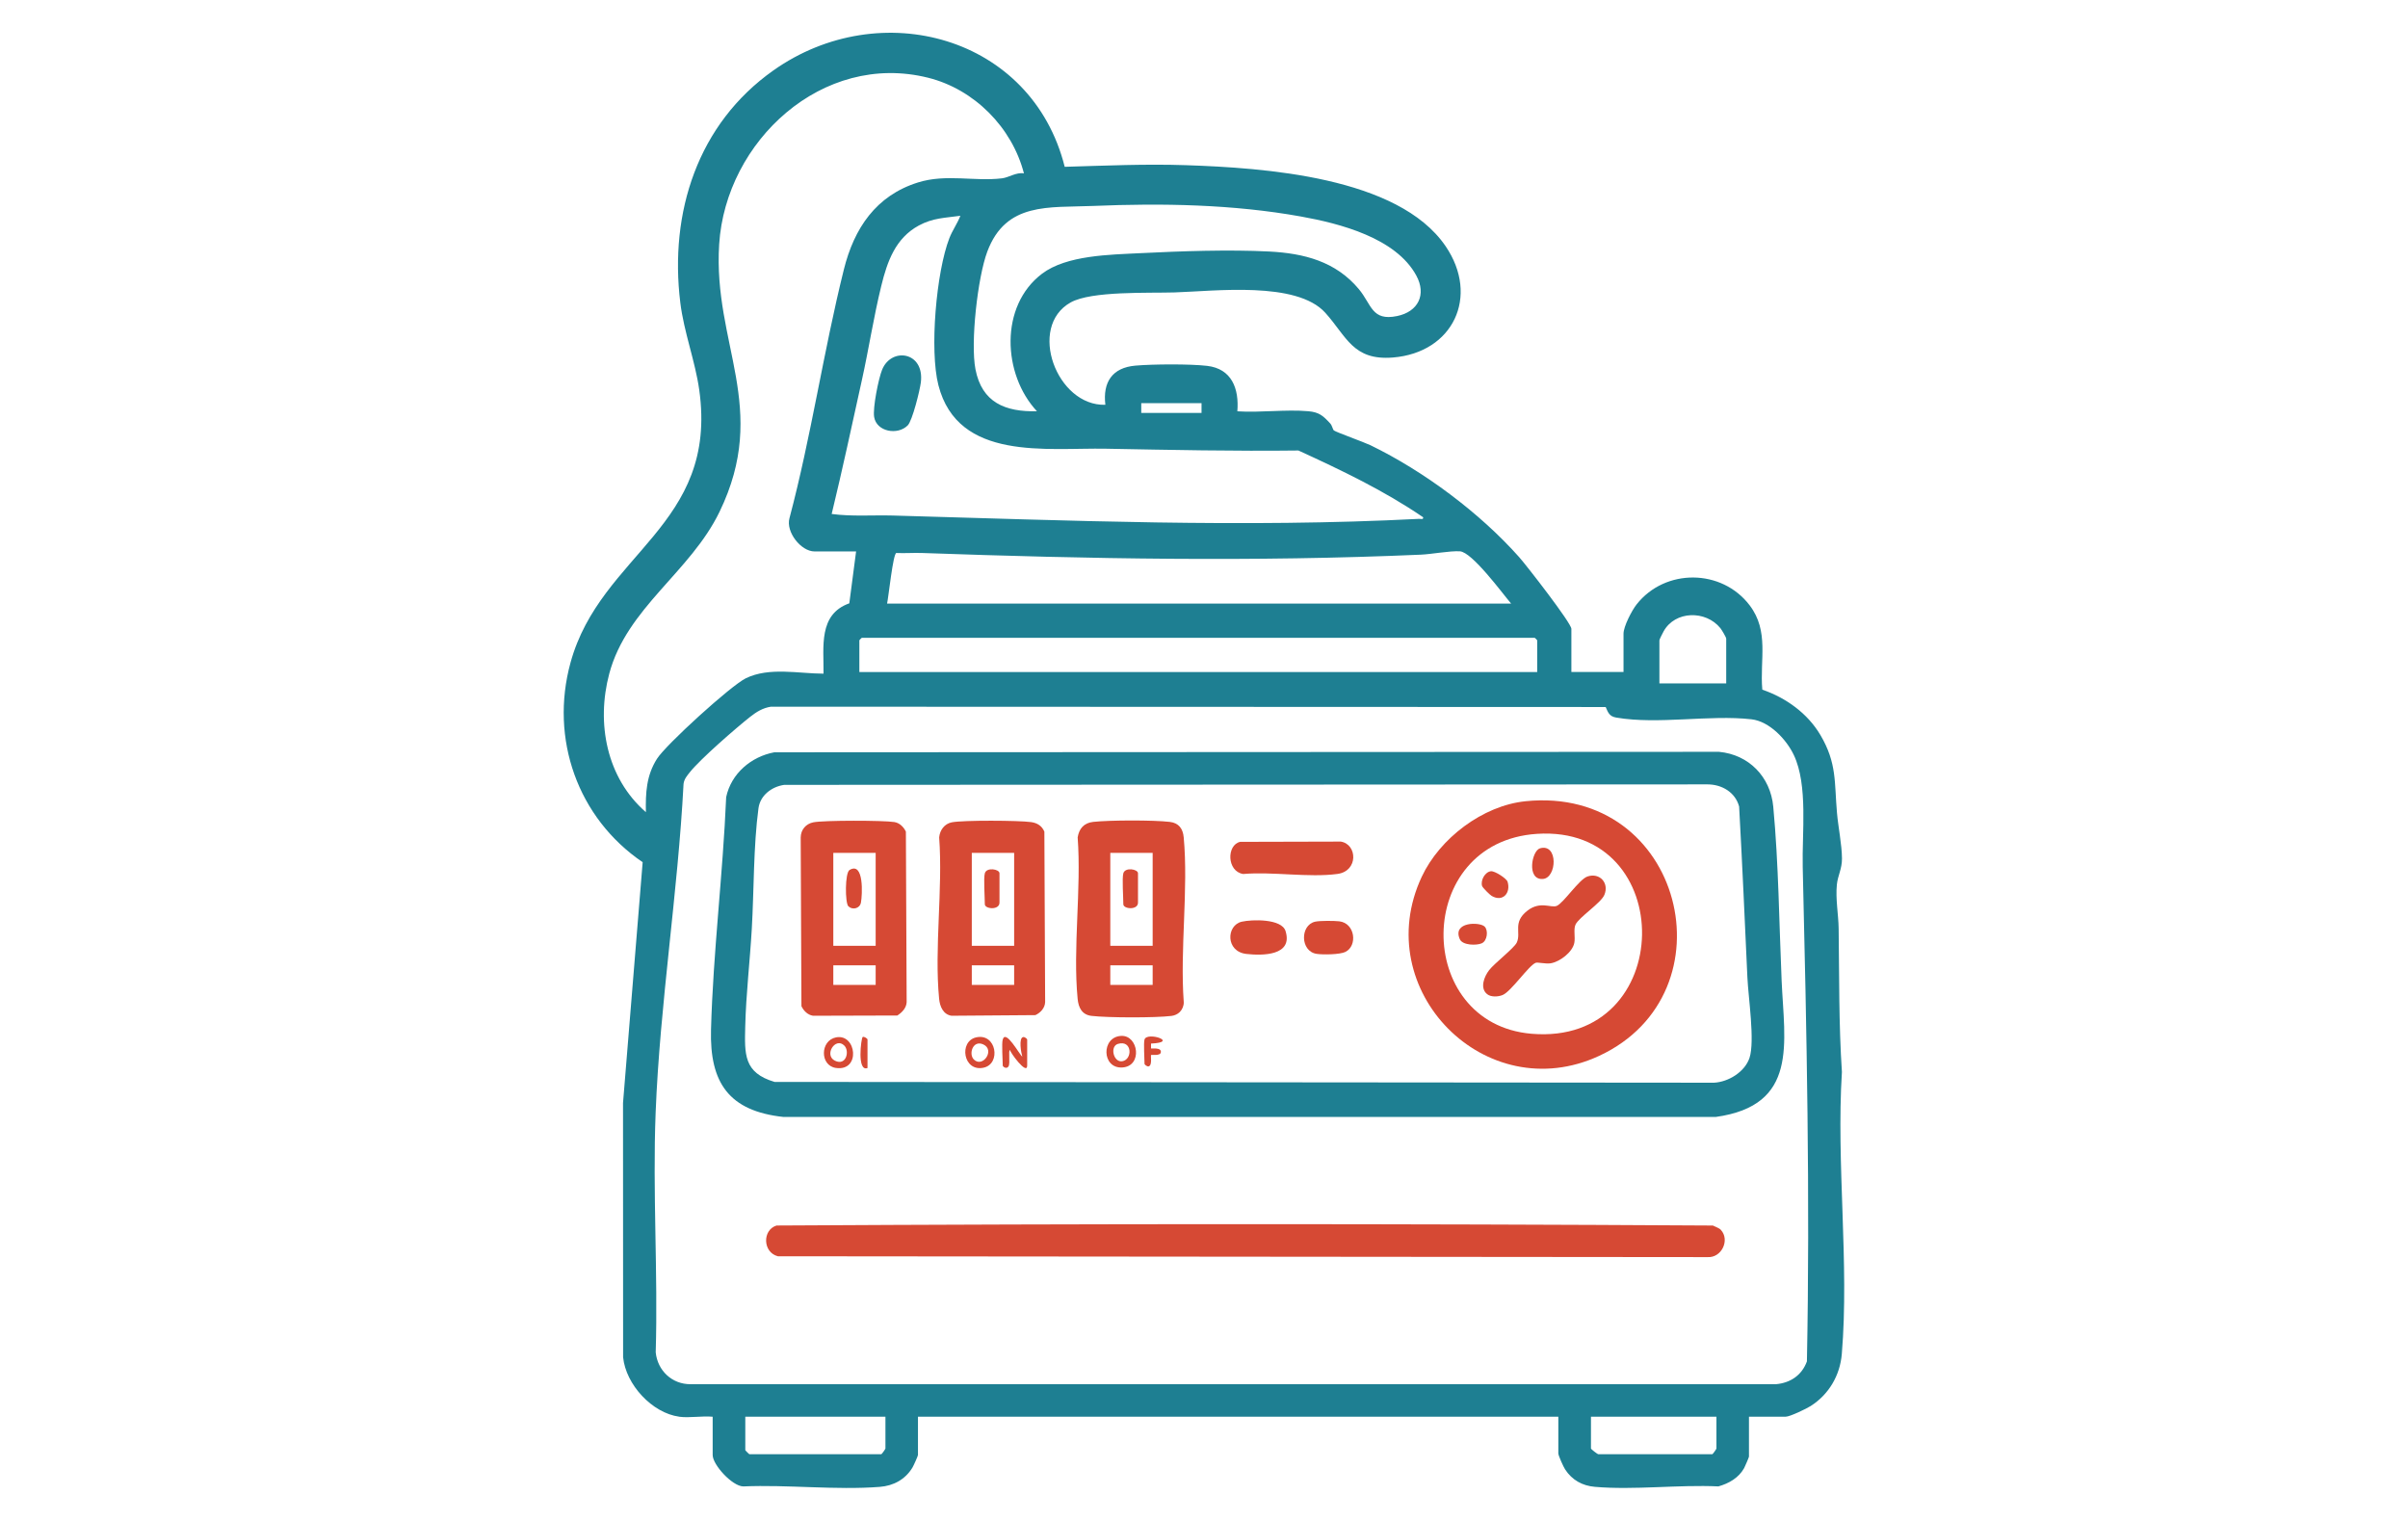 <?xml version="1.0" encoding="UTF-8"?>
<svg id="Layer_1" xmlns="http://www.w3.org/2000/svg" version="1.1" viewBox="0 0 1476.4 932.32">
  <!-- Generator: Adobe Illustrator 29.5.1, SVG Export Plug-In . SVG Version: 2.1.0 Build 141)  -->
  <defs>
    <style>
      .st0 {
        fill: #d64934;
      }

      .st1 {
        fill: #1e7f92;
      }
    </style>
  </defs>
  <path class="st1" d="M416.5,868.56c-16.73-2.26-32.79-19.75-34.46-36.47l-.05-155.88,12.04-147.61c-39.82-27.05-57.05-75.7-44.23-122.35,18.45-67.16,90.71-83.66,78.91-167.3-2.49-17.63-9.37-35.3-11.59-53.35-6.83-55.43,10.68-109.67,57.09-142.45,65.51-46.28,158.47-21.05,178.59,59.12,24.69-.72,49.68-1.84,74.43-1,47.2,1.62,130.02,6.92,159.12,49.68,20.95,30.78,4.58,65.24-32.3,68.23-24.57,1.99-28.39-12.92-41.48-27.43-17.64-19.55-67.6-13.26-92.34-12.48-15.79.5-51-1-63.79,6.15-26.66,14.9-8.59,63.68,21.29,62.75-1.68-13.88,4.25-22.8,18.45-24.02,10.78-.93,33.31-1.08,43.89.14,15.2,1.76,19.71,14.03,18.58,27.87,14.04.94,29.65-1.27,43.5-.05,6.75.6,9.11,2.83,13.46,7.52,1.19,1.28,1.53,3.68,2.23,4.26,1.24,1.02,18.67,7.25,22.41,9.06,32.73,15.89,67.03,41.43,91.21,68.64,4.42,4.97,31.99,40.41,31.99,43.93v26.47h31.97v-23.48c0-4.47,5.11-14.27,8.02-17.96,17.49-22.21,52.21-21.96,69.32.56,12.08,15.9,6.16,33.21,7.75,51.7,14.5,4.98,27.76,14.5,35.62,27.81,10.2,17.27,8.52,29.02,10.17,47.77.77,8.78,3,19.43,3.06,27.97.05,6.25-2.59,10.52-3.13,15.95-.89,8.92.98,18.45,1.09,26.99.4,29.34.06,58.72,2,87.91-3.53,55.99,4.57,117.51-.06,172.86-1.1,13.15-7.92,24.79-19.05,31.9-2.68,1.71-12.78,6.58-15.4,6.58h-22.48v24.48c0,.38-2.45,6.1-2.96,7.03-3.36,6.01-9.29,9.37-15.76,11.22-24.41-1.15-51.64,2.34-75.72.27-7.72-.66-14.02-4.15-18.28-10.69-1.02-1.56-4.16-8.44-4.16-9.82v-22.48h-392.62v23.48c0,.59-2.7,6.56-3.35,7.64-4.43,7.34-11.62,11.23-20.08,11.89-26.84,2.08-56.58-1.45-83.72-.28-6.82-.2-18.72-13.3-18.72-19.24v-23.48c-6.43-.62-14.24.84-20.48,0ZM524.9,338.08h-25.48c-8.35,0-17.72-12.01-15.38-20.38,13.34-50.19,20.82-102.15,33.35-152.47,6.27-25.2,19.63-45.31,45.51-53.39,17.17-5.37,34.56-.47,51.44-2.51,4.29-.52,8.66-3.84,13.46-3.03-7.29-28.18-30.44-51.57-58.74-58.64-64.8-16.19-124.11,38.9-128.12,102.06-3.89,61.26,31.12,100.22.22,164.06-17.94,37.06-56.86,58.88-67.61,99.23-8.07,30.31-1.7,63.94,22.46,84.91-.24-11.97.31-22.46,6.78-32.69,5.51-8.72,45.37-44.96,54.5-49.4,14.38-7,32.25-2.85,47.63-2.82.2-16.4-3.28-36.33,15.81-43.13l4.16-31.81ZM635.79,252.15c-21.15-22.65-23.04-64.55,3.08-84.32,15.12-11.44,41.79-11.68,60.31-12.62,24.8-1.25,54.36-2.27,79.01-1.01,21.34,1.1,40.74,6.07,54.91,23.01,7.95,9.51,7.87,19.79,23.52,16.55,12.89-2.67,18.11-13.12,11.74-24.84-12.53-23.05-46.77-31.88-70.71-36.18-41.72-7.5-85.23-8.25-127.41-6.48-27.28,1.14-53.48-2.5-64.91,28-5.91,15.77-10.41,55.85-7.25,72.15,3.95,20.38,18.24,26.18,37.7,25.72ZM872.55,317.11c-23.99-16.37-50.11-28.84-76.47-40.92-39.28.48-78.66-.35-117.79-1.09-36.5-.69-90.9,7.82-102.93-38.93-5.5-21.37-1.35-69.37,6.72-90.16,1.85-4.77,4.91-8.98,6.75-13.72-9.35,1.32-16.78,1.25-25.49,5.97-14.33,7.77-19.34,22.08-22.99,36.95-4.68,19.05-7.69,38.8-11.94,57.99-6.04,27.32-11.89,54.72-18.49,81.9,12.45,1.66,24.97.62,37.5.96,107.56,2.99,214.94,7.61,322.66,2.04,1.13-.06,2.74.65,2.47-.99ZM736.69,247.17h-36.96v5.99h36.96v-5.99ZM926.51,370.05c-5.39-6.3-23.9-31.65-31.46-32.06-6.27-.34-17.21,1.78-23.99,2.07-102.61,4.47-203.25,2.59-305.65-1.03-5.27-.19-10.59.24-15.86,0-2.04.47-4.76,27-5.66,31.01h382.63ZM1058.38,419v-27.47c0-.82-2.77-5.42-3.57-6.42-8.95-11.07-27.81-10.77-34.83,1.99-.53.97-2.56,4.9-2.56,5.43v26.47h40.96ZM942.49,412.01v-19.48c0-.11-1.39-1.5-1.5-1.5h-412.6c-.11,0-1.5,1.39-1.5,1.5v19.48h415.59ZM472.71,433.25c-4.99.76-8.89,3.16-12.76,6.22-8.74,6.91-30.53,25.84-36.98,33.95-1.74,2.18-3.49,4.19-3.87,7.12-3.48,66.86-14.5,134.95-17.12,201.66-1.91,48.5,1.5,98.26.05,146.89,1.13,11.22,10.03,19.63,21.42,19.54h665.44c8.92-.81,15.89-5.53,18.97-14,1.98-101.09-.15-202.29-2.57-303.19-.49-20.66,3.32-49.99-5.43-68.5-4.51-9.56-14.96-20.7-26-21.95-25.79-2.92-57.11,3.35-82.87-1.05-4.21-.72-4.98-2.95-6.51-6.48l-511.78-.2ZM542.88,868.56h-85.92v20.48c0,.18,2.32,2.5,2.5,2.5h80.92c.23,0,2.5-3.12,2.5-3.5v-19.48ZM1052.38,868.56h-76.92v19.48c0,.41,3.97,3.5,4.5,3.5h69.93c.23,0,2.5-3.12,2.5-3.5v-19.48Z"/>
  <path class="st1" d="M474.71,461.22l579.22-.3c18.34,1.71,31.59,15.33,33.3,33.64,3.28,35.22,3.59,71.47,5.13,106.76,1.67,38.15,10.49,76.4-40.43,83.47H480.39c-33.57-3.62-45.33-21.07-44.45-53.53,1.29-47.46,7.28-95.1,9.29-142.56,3.06-14.43,15.28-24.81,29.47-27.47ZM480.7,481.2c-7.57,1.13-14.59,6.4-15.66,14.31-3.12,23.05-2.73,50.23-4.09,73.83-1.14,19.83-3.55,40.06-4.03,59.91-.41,17.08-1,28.43,17.98,34.05l576.02.49c8.9-.48,18.89-6.65,21.74-15.22,3.39-10.18-.74-37.18-1.29-49.27-1.59-34.89-3.15-69.82-5.07-104.82-2.35-8.79-10.61-13.57-19.37-13.59l-566.23.3Z"/>
  <path class="st0" d="M1055.07,753.98c5.77,6.24.48,17.28-8.13,16.73l-570.02-.52c-9.34-2.42-9.58-16.14-.81-18.85,191.21-1.1,382.89-1.12,574.1.01,1.43.77,3.8,1.48,4.86,2.63Z"/>
  <path class="st1" d="M556.53,260.81c-6.13,6.18-19.1,3.93-20.58-5.21-.9-5.56,2.67-23.47,4.9-28.95,5.7-14.02,26.06-11.06,23.75,7.78-.59,4.8-5.17,23.46-8.07,26.39Z"/>
  <path class="st0" d="M935.29,491.22c96.76-9.87,127.88,117.72,45.2,156.1-69.62,32.32-141.25-40.38-108.79-109.79,11.01-23.54,37.43-43.64,63.59-46.3ZM942.29,511.22c-75.82,5.03-75.69,116.43-3.28,122.56,89.17,7.55,90.44-128.34,3.28-122.56Z"/>
  <path class="st0" d="M498.65,504.15c6.37-1.29,42.88-1.24,49.67-.17,3.25.51,5.75,3.03,7.1,5.88l.47,104.47c-.13,3.6-2.84,6.43-5.72,8.26l-51.69.15c-3.25-.51-5.75-3.03-7.1-5.88l-.45-103.45c.07-4.7,3.15-8.34,7.72-9.26ZM536.89,522.9h-25.97v56.94h25.97v-56.94ZM536.89,591.83h-25.97v11.99h25.97v-11.99Z"/>
  <path class="st0" d="M723.35,620.45c-1.32,1.33-3.22,2.16-5.1,2.39-9.98,1.22-38.95,1.15-49.01-.02-5.85-.68-8-5.04-8.52-10.46-3.01-31.22,2.38-67.24.02-98.98.88-5.41,3.88-8.87,9.5-9.49,10.08-1.12,36.99-1.18,47,0,5.52.65,8.03,4.19,8.52,9.47,2.94,32.04-2.35,68.49.02,101.01.11,2.19-.89,4.54-2.42,6.08ZM706.72,522.9h-25.97v56.94h25.97v-56.94ZM706.72,591.83h-25.97v11.99h25.97v-11.99Z"/>
  <path class="st0" d="M583.57,504.15c6.88-1.38,41.17-1.19,48.63-.14,3.78.53,6.59,2.3,8.13,5.85l.47,104.47c-.12,3.67-2.81,6.53-5.96,8.02l-51.44.39c-5.15-.8-7.15-5.74-7.6-10.38-3.02-31.21,2.38-67.25.03-98.98.44-4.48,3.24-8.33,7.75-9.24ZM621.8,522.9h-25.97v56.94h25.97v-56.94ZM621.8,591.83h-25.97v11.99h25.97v-11.99Z"/>
  <path class="st0" d="M760.38,516.12l61.67-.16c10.23,1.62,10.89,18.1-2.03,19.84-17.55,2.36-39.74-1.53-57.8.03-10.08-1.59-10.25-17.83-1.84-19.71Z"/>
  <path class="st0" d="M761.38,565.07c6.24-1.41,24.42-1.94,26.81,5.73,4.73,15.17-14.13,15.16-24.02,14.04-12.84-1.45-12.37-17.6-2.79-19.77Z"/>
  <path class="st0" d="M806.33,565.07c2.88-.65,11.69-.6,14.8-.23,9.8,1.15,11.34,15.06,3.74,18.77-3.37,1.65-13.85,1.78-17.69,1.17-10.03-1.58-10.13-17.63-.84-19.71Z"/>
  <path class="st0" d="M614.81,637.29c1.85-6.47,10.18,9.26,11.98,10.49-.72-2.37-2.31-11.37.52-11.98.98-.21,2.48,1.13,2.48,1.49v15.98c0,6.23-10.53-8.09-10.49-9.5-1.27.06.26,8.13-.97,10.03s-3.53.16-3.53-.53c0-3.63-.74-13.41,0-15.98Z"/>
  <path class="st0" d="M687.39,635.09c10.66-.56,13.35,18.61.71,19.36s-13.02-18.72-.71-19.36ZM685.44,639.98c-5.11,1.53-2.74,11.42,2.56,10.66,6.54-.94,6.29-13.31-2.56-10.66Z"/>
  <path class="st0" d="M598.55,635.98c12.39-2.73,15.35,16.21,4.55,18.59-12.56,2.77-15.4-16.2-4.55-18.59ZM597.07,649.53c5.44,5.45,13.31-5.92,5.72-9.26-6.35-2.8-9.02,5.95-5.72,9.26Z"/>
  <path class="st0" d="M512.66,635.98c12.5-2.39,15.22,21.01-.18,18.75-9.87-1.45-9.71-16.86.18-18.75ZM517.67,641.03c-5.49-5.52-12.63,5.87-5.76,9.26s9.16-5.83,5.76-9.26Z"/>
  <path class="st0" d="M701.73,637.29c1.55-5.01,21.52,1.69,3.99,2.5v2.99c.26.25,6.65-.88,6,2.49-.43,2.19-5.76,1.28-5.99,1.51-.33.32.88,6.5-1.51,6.99-.98.2-2.48-1.12-2.48-1.49,0-3.28-.68-12.79,0-14.99Z"/>
  <path class="st0" d="M531.89,654.77c-6.6,2.59-3.88-18.34-2.99-18.98.8-.57,2.99.96,2.99,1.49v17.48Z"/>
  <path class="st0" d="M911.81,609.51c-4.64-3.74-1.84-10.77,1.19-14.71,3.28-4.27,15.43-13.56,16.99-16.98,2.81-6.17-2.76-12.25,6.49-19.49,7.87-6.16,14.5-1.49,17.98-2.94,4.23-1.76,13.74-16.39,18.95-18.07,7.49-2.41,13.28,4.05,10.28,11.29-2.09,5.06-15.67,13.78-17.7,18.25-1.36,2.99-.03,7.68-.75,11.24-1.14,5.71-8.91,11.57-14.49,12.48-3.1.5-8.01-.8-9.23-.29-4.41,1.84-14.97,17.58-20.26,19.75-2.71,1.11-7.09,1.37-9.45-.54Z"/>
  <path class="st0" d="M944.22,520.08c11.28-3.21,10.41,18.24,1.7,18.8-10.08.65-6.77-17.35-1.7-18.8Z"/>
  <path class="st0" d="M914.15,534.14c2.3-.25,9.52,4.37,10.17,6.43,2.12,6.77-2.85,12.68-9.72,8.71-1.15-.66-5.58-5.03-5.91-6.13-1.03-3.51,1.83-8.63,5.46-9.02Z"/>
  <path class="st0" d="M910.28,568.09c2.34,2.35,1.63,8.73-1.78,10.23-3.2,1.41-11.74,1.31-13.44-2.5-4.81-10.79,12.23-10.74,15.23-7.73Z"/>
  <path class="st0" d="M520.14,555.62c-2.04-2.04-2.14-20.52.74-22.25,8.96-5.36,7.85,15.4,6.98,19.97-.73,3.85-5.37,4.64-7.72,2.28Z"/>
  <path class="st0" d="M688.74,535.39c1.1-3.9,8.99-2.55,8.99,0v17.98c0,4.8-8.99,3.98-8.99,1,0-4.23-.85-15.96,0-18.98Z"/>
  <path class="st0" d="M603.82,535.39c1.1-3.9,8.99-2.55,8.99,0v17.98c0,4.8-8.99,3.98-8.99,1,0-4.23-.85-15.96,0-18.98Z"/>
</svg>